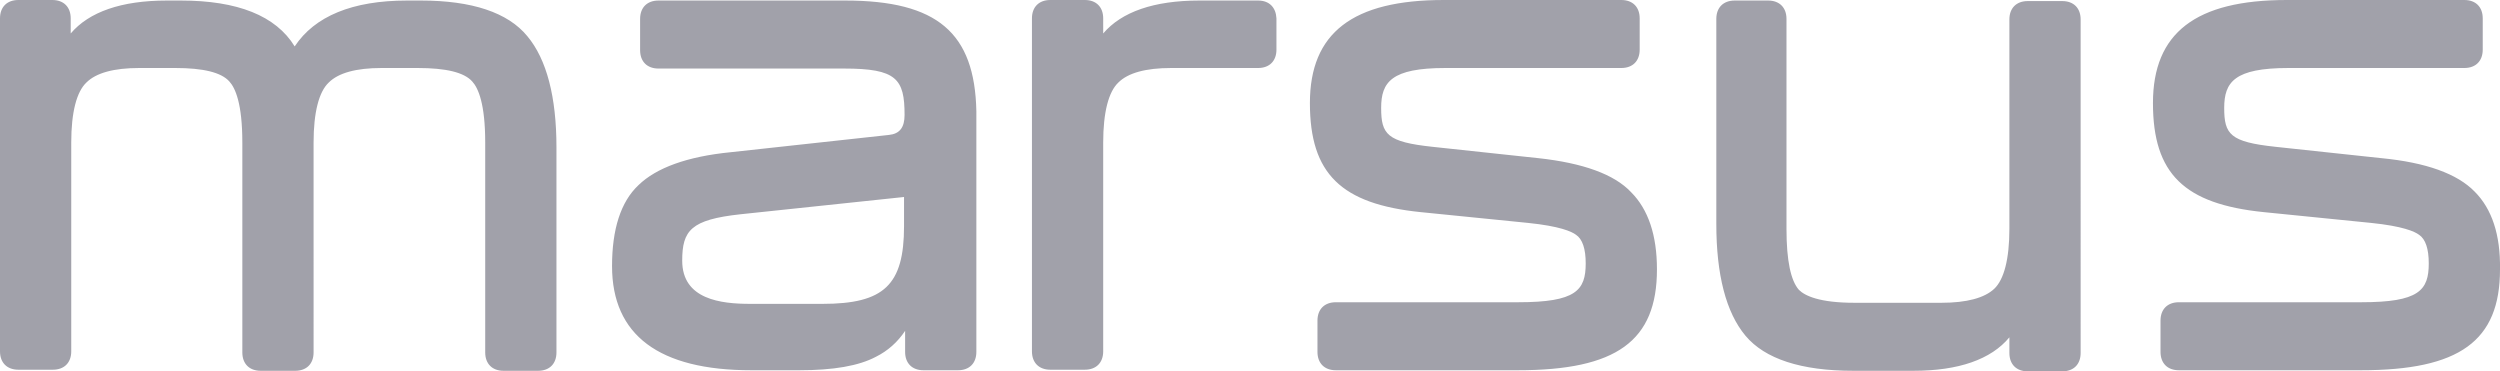 <svg xmlns="http://www.w3.org/2000/svg" viewBox="0 0 463.2 68.8" class="mc-h-[8px] mc-fill-zinc-400 mc-transition dark:mc-fill-zinc-400 hover:dark:mc-fill-zinc-300" fill="rgb(161, 161, 170)" style="color: rgb(24, 24, 27);"><path d="M78 .1h-2.6C65.3.1 58.3 3 54.6 8.6 51.1 2.9 44 .1 33.5.1h-2.6c-8.4 0-14.4 2.1-17.8 6.1V3.4c0-2.1-1.3-3.4-3.4-3.4H3.4C1.3 0 0 1.3 0 3.4v61.7c0 2.1 1.3 3.4 3.4 3.4h6.4c2.1 0 3.4-1.3 3.4-3.4V26.4c0-5.6 1-9.4 2.8-11.1 1.8-1.8 5.1-2.7 9.8-2.7h6.7c5.1 0 8.5.8 10 2.5 1.1 1.2 2.4 4.1 2.4 11.3v38.9c0 2.1 1.3 3.4 3.4 3.4h6.4c2.1 0 3.4-1.3 3.4-3.4V26.4c0-5.6 1-9.4 2.8-11.1 1.8-1.8 5.1-2.7 9.8-2.7h6.7c5.2 0 8.6.8 10.1 2.5 1.1 1.2 2.4 4.1 2.4 11.3v38.9c0 2.1 1.3 3.4 3.4 3.4h6.4c2.1 0 3.4-1.3 3.4-3.4v-38c0-9.3-1.8-16.3-5.4-20.6C94.1 2.3 87.4.1 78 .1zm78.6 0H122c-2.1 0-3.4 1.3-3.4 3.4v5.8c0 2.1 1.3 3.4 3.4 3.4h34.4c9.7 0 11.2 1.9 11.2 8.6 0 2.3-.9 3.5-2.9 3.7l-29.3 3.2c-8.1.8-13.8 2.9-17.1 6.1-3.3 3.1-4.9 8.2-4.9 15 0 12.8 8.7 19.3 25.8 19.3h8.9c6.3 0 11-.8 14.2-2.5 2.2-1.1 4-2.7 5.4-4.8v3.9c0 2.1 1.3 3.4 3.4 3.4h6.4c2.1 0 3.4-1.3 3.4-3.4V20.6C180.6 6.1 173.7.1 156.6.1zm10.9 36.4v5.4c0 10.9-3.7 14.4-15.1 14.4H139c-5.4 0-12.6-.8-12.6-8 0-5.6 1.6-7.6 10.8-8.6l30.3-3.2zM233.1.1h-10.9c-8.4 0-14.4 2.1-17.8 6.1V3.4c0-2.1-1.3-3.4-3.4-3.4h-6.4c-2.1 0-3.4 1.3-3.4 3.4v61.7c0 2.1 1.3 3.4 3.4 3.4h6.4c2.1 0 3.4-1.3 3.4-3.4V26.4c0-5.6 1-9.4 2.8-11.1 1.8-1.8 5.1-2.7 9.8-2.7h16.1c2.1 0 3.4-1.3 3.4-3.4V3.4c-.1-2-1.3-3.3-3.4-3.3zM285 29.3l-19.6-2.1c-8.4-.9-9.5-2.3-9.5-7.2 0-4.8 1.9-7.4 11.9-7.4h32.6c2.1 0 3.4-1.3 3.4-3.4V3.4c0-2.1-1.3-3.4-3.4-3.4h-32.9c-16.9 0-24.8 6.1-24.8 19.1 0 13.1 5.8 18.7 20.5 20.2l19.9 2c5.9.6 8.1 1.6 8.9 2.2 1.2.8 1.8 2.6 1.8 5.3 0 5-1.8 7.2-12.5 7.2h-33.8c-2.1 0-3.4 1.3-3.4 3.4v5.8c0 2.1 1.3 3.4 3.4 3.4h33.7c18.3 0 25.8-5.4 25.8-18.7 0-6.3-1.6-11.1-4.8-14.3-3.1-3.3-8.9-5.4-17.2-6.3zM382.1.2h-6.4c-2.1 0-3.4 1.3-3.4 3.4v38.8c0 5.6-1 9.4-2.8 11.1s-5.1 2.6-9.8 2.6h-16.1c-6.5 0-9.2-1.3-10.3-2.4-1.5-1.7-2.3-5.4-2.3-11.3V3.5c0-2.1-1.3-3.4-3.4-3.4h-6.2c-2.1 0-3.4 1.3-3.4 3.4v38c0 9.4 1.8 16.4 5.4 20.7 3.6 4.3 10.3 6.5 20 6.5h11.1c8.4 0 14.4-2.1 17.8-6.2v2.9c0 2.1 1.3 3.4 3.4 3.4h6.4c2.1 0 3.4-1.3 3.4-3.4V3.6c0-2.1-1.3-3.4-3.4-3.4zm76.4 35.3c-3.2-3.3-9-5.4-17.3-6.2l-19.6-2.1c-8.4-.9-9.5-2.3-9.5-7.2 0-4.8 1.9-7.4 11.9-7.4h32.6c2.1 0 3.4-1.3 3.4-3.4V3.4c0-2.1-1.3-3.4-3.4-3.4h-32.9c-16.9 0-24.8 6.1-24.8 19.1 0 13.1 5.8 18.7 20.5 20.2l19.9 2c5.9.6 8.1 1.6 8.9 2.2 1.2.8 1.8 2.6 1.8 5.3 0 5-1.8 7.2-12.5 7.2h-33.8c-2.1 0-3.4 1.3-3.4 3.4v5.8c0 2.1 1.3 3.4 3.4 3.4h33.7c18.3 0 25.8-5.4 25.8-18.7.1-6.4-1.5-11.2-4.7-14.4z"></path></svg>